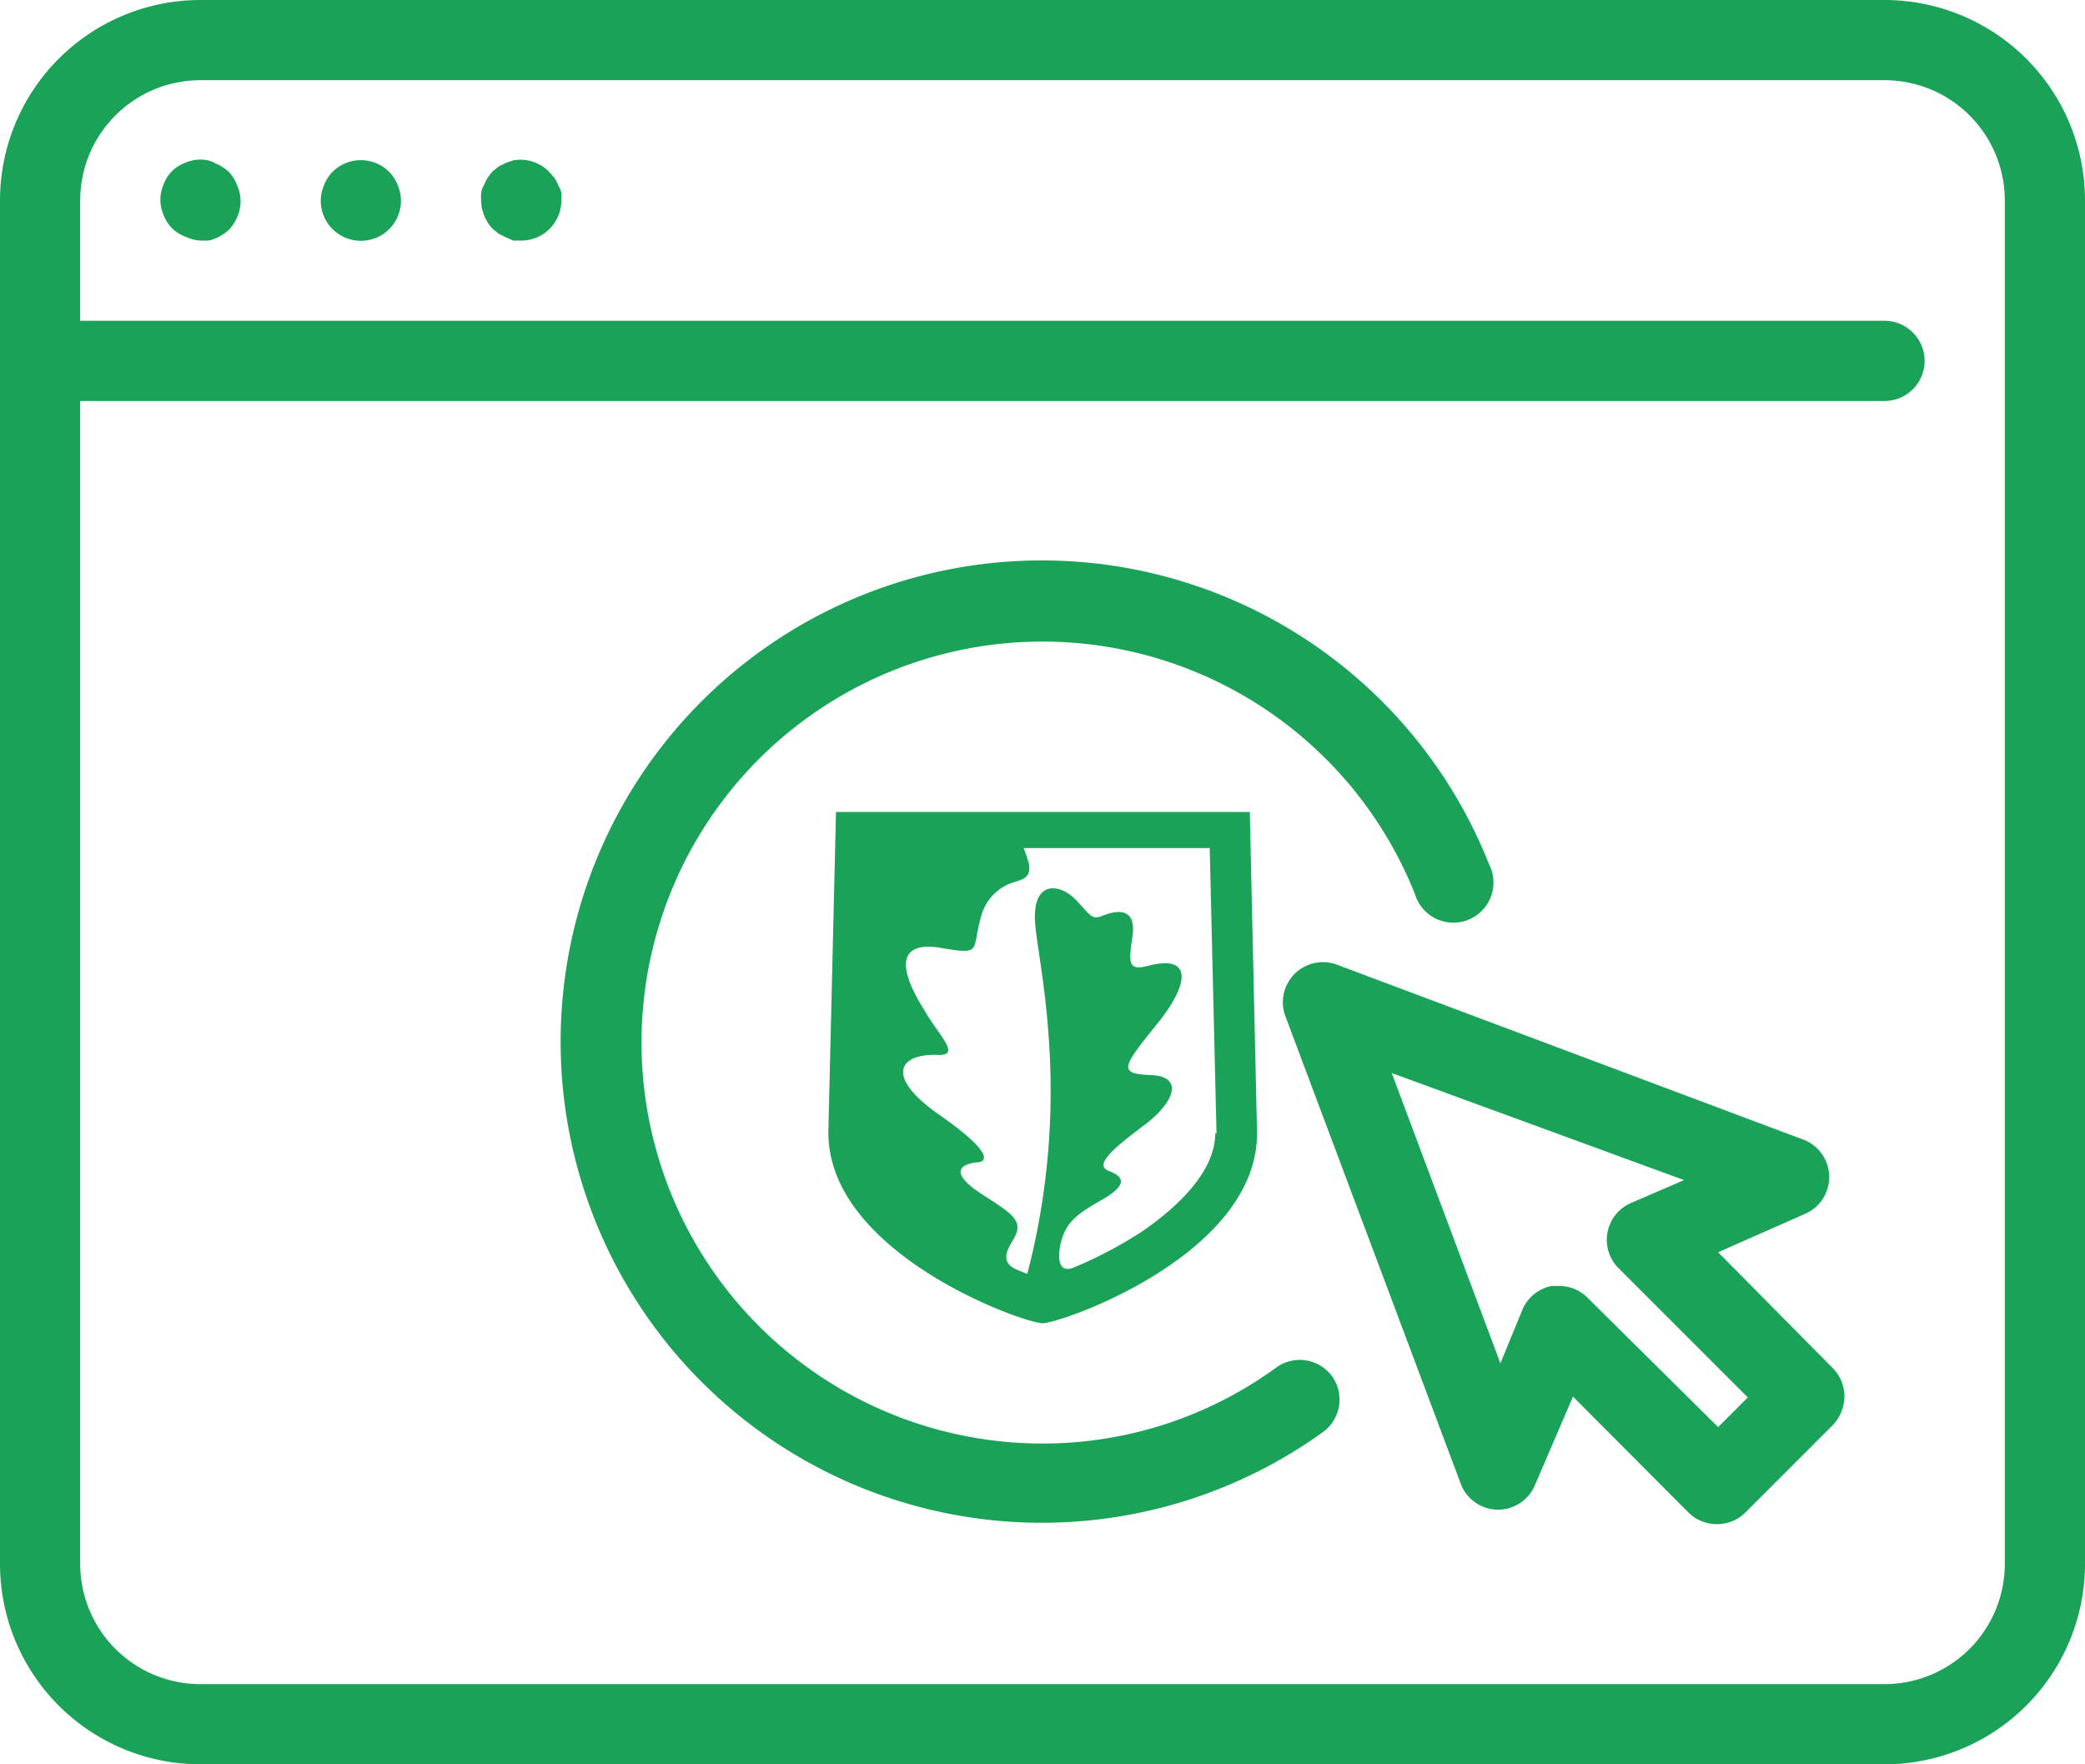 <svg xmlns="http://www.w3.org/2000/svg" viewBox="0 0 52 44"><defs><style>.cls-1{fill:#1aa358;}</style></defs><g id="Layer_2" data-name="Layer 2"><g id="Layer_2-2" data-name="Layer 2"><path class="cls-1" d="M5.71,4.29a1,1,0,0,0-.16-.12.56.56,0,0,0-.17-.09A.6.6,0,0,0,5.19,4a.93.93,0,0,0-.57.06.9.9,0,0,0-.54.54.94.94,0,0,0,0,.76.9.9,0,0,0,.54.54A1,1,0,0,0,5,6l.19,0a.6.6,0,0,0,.19-.06.56.56,0,0,0,.17-.09,1,1,0,0,0,.16-.12,1,1,0,0,0,.21-.33.94.94,0,0,0,0-.76A1,1,0,0,0,5.71,4.29Zm4,0a1,1,0,0,0-1.42,0,1,1,0,0,0-.21.33A1,1,0,0,0,8,5a1,1,0,0,0,.29.71,1,1,0,0,0,1.42,0A1,1,0,0,0,10,5a1,1,0,0,0-.08-.38A1,1,0,0,0,9.71,4.29Zm4.21.33a.76.76,0,0,0-.09-.18l-.13-.15A1,1,0,0,0,12.8,4l-.18.06-.18.09-.15.12a1.58,1.58,0,0,0-.12.15.76.76,0,0,0-.09.18A.64.64,0,0,0,12,4.8,1.5,1.5,0,0,0,12,5a1.05,1.05,0,0,0,.29.71l.15.12.18.09L12.8,6,13,6a1,1,0,0,0,1-1,1.5,1.5,0,0,0,0-.2A.64.64,0,0,0,13.92,4.62ZM47,0H5A5,5,0,0,0,0,5V39a5,5,0,0,0,5,5H47a5,5,0,0,0,5-5V5A5,5,0,0,0,47,0Zm3,39a3,3,0,0,1-3,3H5a3,3,0,0,1-3-3V10H47a1,1,0,0,0,0-2H2V5A3,3,0,0,1,5,2H47a3,3,0,0,1,3,3ZM31.85,34.09A9.89,9.89,0,0,1,26,36a10,10,0,1,1,9.29-13.7,1,1,0,1,0,1.85-.74A12,12,0,1,0,33,35.71a1,1,0,0,0,.22-1.39A1,1,0,0,0,31.85,34.09Zm11-2.86L45,30.28a1,1,0,0,0,0-1.85L33.35,24.06a1,1,0,0,0-1.29,1.29L36.43,37a1,1,0,0,0,.91.65,1,1,0,0,0,.94-.61l.95-2.21,2.88,2.89a1,1,0,0,0,.71.29,1,1,0,0,0,.71-.29l2.18-2.18a1.05,1.05,0,0,0,.29-.71,1,1,0,0,0-.29-.71Zm0,4.36L39.6,32.37a1,1,0,0,0-.71-.3l-.19,0a1,1,0,0,0-.73.59L37.42,34l-2.71-7.24L42,29.43,40.68,30a1,1,0,0,0-.31,1.63l3.22,3.22ZM30.31,28.25c0,1-1,1.89-1.81,2.45a10.42,10.42,0,0,1-1.72.91c-.42.17-.39-.31-.33-.59.12-.48.31-.69,1-1.08s.59-.59.2-.74.17-.6.9-1.15,1-1.21.14-1.24-.66-.24.22-1.34c.75-.95.82-1.66-.25-1.39-.49.13-.53,0-.42-.7s-.3-.72-.75-.54c-.28.12-.32-.06-.68-.42s-1-.48-1,.45,1,4.33-.19,8.9l-.27-.11c-.48-.21-.15-.6-.05-.8.24-.44-.11-.62-.83-1.09s-.6-.72-.13-.78c.3,0,.43-.24-.86-1.15-1.46-1-1.06-1.58-.06-1.53.54,0,0-.48-.35-1.09-.88-1.39-.42-1.72.4-1.58,1.05.18.75.07,1-.79a1.21,1.21,0,0,1,.82-.85c.22-.07.43-.11.37-.46a3.54,3.54,0,0,0-.13-.39h4.64l.17,7.12Zm.86-8H20.85l-.19,7.94C20.6,31.25,25.53,33,26,33s5.4-1.72,5.35-4.78Z"/></g></g></svg>